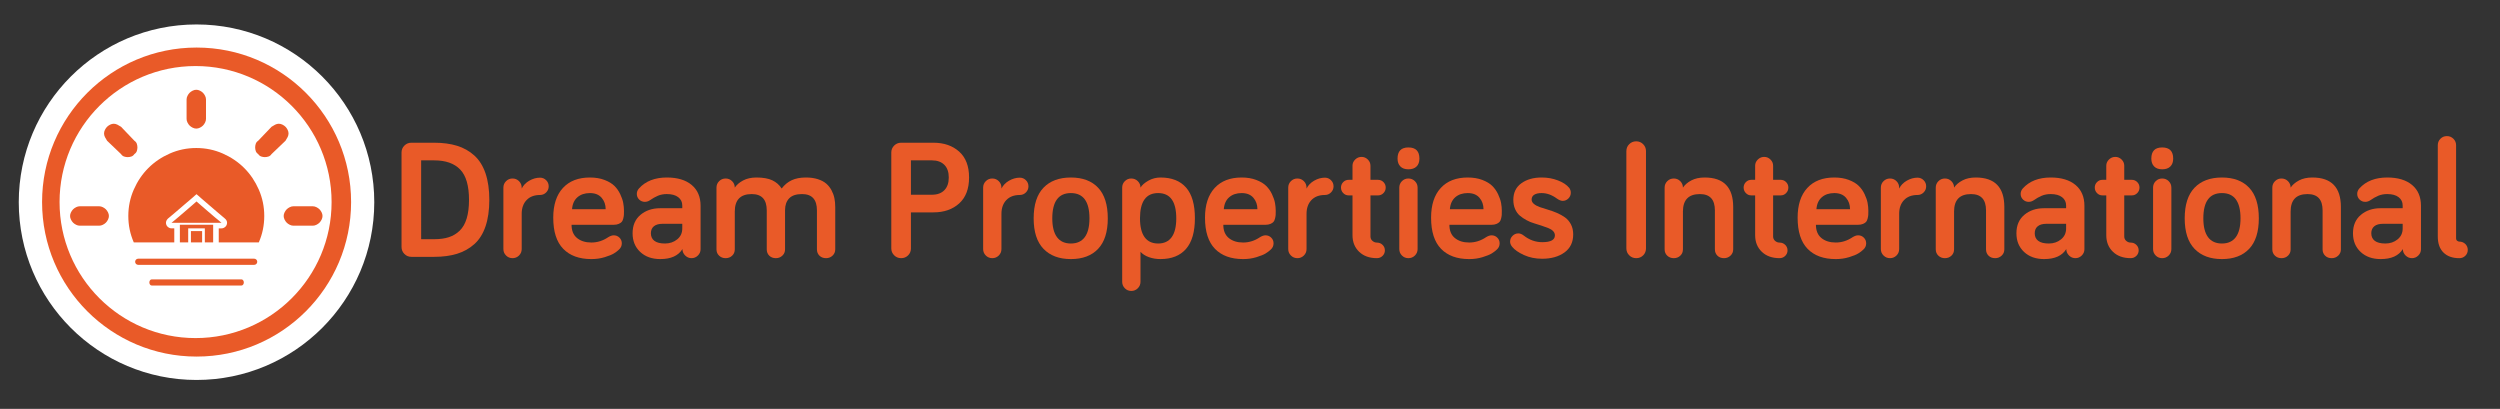 <?xml version="1.0" encoding="UTF-8"?> <!-- Generator: Adobe Illustrator 17.0.0, SVG Export Plug-In . SVG Version: 6.00 Build 0) --> <svg xmlns="http://www.w3.org/2000/svg" xmlns:xlink="http://www.w3.org/1999/xlink" version="1.1" id="Layer_1" x="0px" y="0px" width="605.333px" height="99px" viewBox="0 173 605.333 99" xml:space="preserve"><rect x="0" y="173" width="605.333" height="99" fill="#333333" stroke="none"/> <path fill="#FFFFFF" d="M90.623,221.961c0,23.77-19.27,43.04-43.04,43.04s-43.04-19.27-43.04-43.04s19.27-43.04,43.04-43.04 C71.353,178.922,90.623,198.191,90.623,221.961"></path> <path fill="#E95A28" d="M85.012,221.926c0,20.662-16.75,37.412-37.412,37.412s-37.412-16.75-37.412-37.412 s16.75-37.412,37.412-37.412C68.263,184.514,85.012,201.264,85.012,221.926"></path> <path fill="#FFFFFF" d="M80.289,221.926c0,18.189-14.745,32.934-32.934,32.934s-32.934-14.745-32.934-32.934 s14.745-32.934,32.934-32.934C65.543,188.992,80.289,203.737,80.289,221.926"></path> <path fill="#E95A28" d="M32.54,210.31c0.293-0.196,0.489-0.441,0.588-0.735c0.095-0.294,0.147-0.588,0.147-0.882 c0-0.294-0.052-0.588-0.147-0.881c-0.099-0.294-0.295-0.537-0.588-0.735l-3.233-3.379c-0.293-0.195-0.588-0.367-0.882-0.515 c-0.293-0.147-0.588-0.22-0.881-0.22s-0.588,0.074-0.882,0.22c-0.293,0.147-0.539,0.32-0.735,0.515 c-0.198,0.197-0.367,0.441-0.514,0.734c-0.147,0.294-0.221,0.588-0.221,0.882c0,0.294,0.074,0.588,0.221,0.882 c0.147,0.294,0.316,0.588,0.514,0.881l3.38,3.233c0.196,0.294,0.442,0.491,0.735,0.588c0.293,0.099,0.588,0.147,0.881,0.147 s0.589-0.048,0.882-0.147C32.099,210.801,32.342,210.603,32.54,210.31"></path> <path fill="#E95A28" d="M45.912,203.403c0.196,0.197,0.442,0.367,0.735,0.514c0.293,0.147,0.588,0.22,0.882,0.22 c0.293,0,0.588-0.073,0.881-0.22c0.293-0.147,0.537-0.317,0.735-0.514c0.194-0.196,0.368-0.441,0.514-0.735 c0.147-0.294,0.221-0.588,0.221-0.881v-4.702c0-0.294-0.074-0.588-0.221-0.882c-0.147-0.294-0.32-0.537-0.514-0.735 c-0.198-0.195-0.442-0.367-0.735-0.514c-0.293-0.147-0.588-0.22-0.881-0.22s-0.588,0.073-0.882,0.22 c-0.293,0.147-0.539,0.319-0.735,0.514c-0.198,0.198-0.367,0.441-0.514,0.735c-0.147,0.294-0.221,0.588-0.221,0.882v4.702 c0,0.294,0.074,0.588,0.221,0.881C45.545,202.962,45.714,203.208,45.912,203.403"></path> <path fill="#E95A28" d="M25.635,223.681c-0.198-0.195-0.442-0.367-0.735-0.514c-0.295-0.147-0.588-0.221-0.882-0.221h-4.703 c-0.293,0-0.588,0.074-0.881,0.221c-0.294,0.147-0.539,0.319-0.735,0.514c-0.197,0.197-0.367,0.441-0.514,0.735 s-0.22,0.587-0.22,0.882c0,0.294,0.073,0.588,0.22,0.881c0.147,0.294,0.317,0.539,0.514,0.735c0.196,0.197,0.441,0.367,0.735,0.514 c0.294,0.147,0.588,0.22,0.881,0.22h4.703c0.293,0,0.586-0.073,0.882-0.22c0.293-0.147,0.537-0.317,0.735-0.514 c0.194-0.196,0.368-0.441,0.514-0.735c0.147-0.294,0.221-0.588,0.221-0.881c0-0.294-0.074-0.588-0.221-0.882 S25.829,223.879,25.635,223.681"></path> <rect x="46.229" y="228.956" fill="#E85B29" width="2.708" height="2.735"></rect> <path fill="#E95A28" d="M59.137,213.689c-1.47-1.469-3.21-2.645-5.217-3.527c-2.009-0.881-4.139-1.322-6.392-1.322 c-2.255,0-4.385,0.441-6.392,1.322c-2.009,0.882-3.747,2.057-5.217,3.527c-1.47,1.469-2.645,3.21-3.526,5.216 c-0.881,2.009-1.323,4.14-1.323,6.392c0,2.255,0.442,4.385,1.323,6.392h9.806v-3.395h-0.661c-0.189,0-0.362-0.037-0.52-0.11 s-0.299-0.168-0.425-0.283c-0.126-0.115-0.226-0.257-0.299-0.425c-0.074-0.168-0.11-0.346-0.11-0.535 c0-0.083,0.01-0.173,0.032-0.267c0.021-0.094,0.052-0.183,0.094-0.268c0.042-0.084,0.094-0.168,0.157-0.252s0.126-0.158,0.189-0.22 c0.587-0.483,1.248-1.039,1.983-1.669c0.734-0.63,1.437-1.233,2.109-1.81c0.671-0.577,1.238-1.06,1.7-1.448 c0.461-0.388,0.692-0.593,0.692-0.614l0.441-0.378l0.441,0.378c0,0.021,0.231,0.226,0.693,0.614 c0.462,0.389,1.023,0.871,1.684,1.448c0.661,0.578,1.364,1.181,2.109,1.81c0.744,0.63,1.401,1.186,1.968,1.669 c0.084,0.063,0.152,0.131,0.205,0.205c0.052,0.074,0.105,0.152,0.157,0.236c0.052,0.084,0.089,0.178,0.11,0.283 c0.021,0.105,0.031,0.2,0.031,0.283c0,0.189-0.037,0.367-0.11,0.535c-0.074,0.168-0.173,0.31-0.299,0.425 c-0.126,0.116-0.268,0.21-0.425,0.283c-0.157,0.074-0.331,0.11-0.519,0.11h-0.661v3.396h9.697c0.882-2.007,1.323-4.138,1.323-6.392 c0-2.252-0.442-4.383-1.323-6.392C61.782,216.899,60.607,215.159,59.137,213.689"></path> <path fill="#E95A28" d="M77.873,224.416c-0.147-0.294-0.32-0.538-0.514-0.735c-0.198-0.195-0.442-0.367-0.735-0.514 c-0.293-0.147-0.588-0.221-0.881-0.221H71.04c-0.293,0-0.586,0.074-0.882,0.221c-0.293,0.147-0.539,0.319-0.735,0.514 c-0.196,0.197-0.367,0.441-0.514,0.735s-0.221,0.587-0.221,0.882c0,0.294,0.074,0.588,0.221,0.881 c0.147,0.294,0.318,0.539,0.514,0.735c0.196,0.197,0.442,0.367,0.735,0.514c0.295,0.147,0.588,0.22,0.882,0.22h4.703 c0.293,0,0.588-0.073,0.881-0.22c0.293-0.147,0.537-0.317,0.735-0.514c0.194-0.196,0.367-0.441,0.514-0.735s0.221-0.588,0.221-0.881 C78.094,225.004,78.019,224.71,77.873,224.416"></path> <path fill="#E95A28" d="M69.644,206.195c0.147-0.294,0.221-0.588,0.221-0.882c0-0.294-0.074-0.588-0.221-0.882 s-0.32-0.537-0.514-0.734c-0.198-0.195-0.442-0.367-0.735-0.515c-0.293-0.147-0.588-0.22-0.881-0.22s-0.588,0.074-0.882,0.22 c-0.293,0.147-0.588,0.32-0.881,0.515l-3.233,3.379c-0.293,0.198-0.492,0.441-0.588,0.735c-0.099,0.294-0.147,0.588-0.147,0.881 c0,0.294,0.047,0.588,0.147,0.882c0.097,0.294,0.295,0.539,0.588,0.735c0.196,0.294,0.44,0.491,0.735,0.588 c0.293,0.099,0.588,0.147,0.882,0.147c0.293,0,0.588-0.048,0.881-0.147c0.293-0.097,0.537-0.294,0.735-0.588l3.38-3.233 C69.323,206.783,69.497,206.489,69.644,206.195"></path> <path fill="#E85B29" d="M51.613,226.951v-0.011h1.007h1.007c-0.462-0.378-0.987-0.813-1.574-1.306 c-0.588-0.493-1.165-0.986-1.732-1.48c-0.567-0.493-1.097-0.949-1.59-1.37c-0.493-0.42-0.876-0.756-1.149-1.007 c-0.273,0.252-0.656,0.588-1.149,1.007c-0.493,0.42-1.023,0.877-1.59,1.37c-0.567,0.493-1.144,0.987-1.732,1.48 c-0.588,0.493-1.113,0.929-1.574,1.306h2.015v0.011H51.613z"></path> <polygon fill="#E85B29" points="43.553,231.69 45.568,231.69 45.568,228.294 49.598,228.294 49.598,231.69 51.613,231.69 51.613,227.419 43.553,227.419 "></polygon> <path fill="#E95A28" d="M61.543,235.636H33.466c-0.412,0-0.746,0.334-0.746,0.746s0.334,0.746,0.746,0.746h28.077 c0.412,0,0.746-0.334,0.746-0.746C62.289,235.97,61.955,235.636,61.543,235.636"></path> <path fill="#E95A28" d="M58.462,240.644H36.739c-0.319,0-0.577,0.334-0.577,0.746s0.258,0.746,0.577,0.746h21.723 c0.319,0,0.577-0.334,0.577-0.746C59.039,240.978,58.781,240.644,58.462,240.644"></path> <g> <path fill="#E95A28" d="M97.224,232.804v-22.88c0-0.655,0.23-1.213,0.691-1.674c0.461-0.461,1.025-0.692,1.693-0.692h5.529 c2.097,0,3.943,0.248,5.539,0.742c1.596,0.494,2.989,1.28,4.177,2.356c1.189,1.076,2.09,2.514,2.705,4.311 c0.614,1.798,0.921,3.94,0.921,6.427c0,2.486-0.307,4.629-0.921,6.427c-0.615,1.798-1.516,3.228-2.705,4.291 c-1.189,1.063-2.581,1.842-4.177,2.336c-1.596,0.494-3.442,0.742-5.539,0.742h-5.529c-0.668,0-1.232-0.234-1.693-0.702 C97.454,234.02,97.224,233.459,97.224,232.804z M101.976,230.919h3.168c1.364,0,2.547-0.163,3.549-0.491s1.878-0.855,2.627-1.584 c0.748-0.729,1.31-1.714,1.684-2.958c0.374-1.243,0.561-2.74,0.561-4.492c0-3.422-0.712-5.872-2.136-7.349 c-1.424-1.477-3.519-2.216-6.286-2.216h-3.168V230.919z"></path> <path fill="#E95A28" d="M121.888,233.305v-14.879c0-0.615,0.216-1.136,0.649-1.564c0.432-0.428,0.955-0.642,1.567-0.642 s1.134,0.216,1.567,0.645c0.432,0.43,0.649,0.954,0.649,1.572v0.222c0.389-0.792,1.006-1.43,1.85-1.914 c0.845-0.483,1.71-0.725,2.595-0.725c0.576,0,1.069,0.205,1.478,0.615c0.409,0.41,0.614,0.903,0.614,1.481 s-0.205,1.071-0.614,1.481c-0.409,0.41-0.901,0.615-1.478,0.615c-1.395,0-2.484,0.414-3.269,1.241 c-0.785,0.828-1.177,1.936-1.177,3.325v8.531c0,0.614-0.217,1.135-0.649,1.562c-0.433,0.427-0.955,0.641-1.567,0.641 s-1.135-0.214-1.567-0.642C122.104,234.441,121.888,233.92,121.888,233.305z"></path> <path fill="#E95A28" d="M133.96,225.72c0-3.107,0.778-5.507,2.334-7.2c1.556-1.693,3.736-2.54,6.54-2.54 c1.331,0,2.508,0.196,3.53,0.586c1.022,0.391,1.822,0.871,2.401,1.441s1.049,1.238,1.412,2.006 c0.363,0.768,0.605,1.476,0.726,2.125c0.121,0.649,0.181,1.291,0.181,1.927c0,0.424-0.007,0.749-0.021,0.975 c-0.014,0.226-0.064,0.516-0.151,0.872c-0.087,0.356-0.212,0.627-0.373,0.811c-0.161,0.184-0.409,0.349-0.745,0.492 c-0.336,0.143-0.745,0.216-1.229,0.216h-10.174c0,1.411,0.442,2.478,1.326,3.203c0.884,0.725,2.043,1.088,3.478,1.088 c1.449,0,2.81-0.432,4.085-1.296c0.486-0.298,0.931-0.446,1.336-0.446c0.539,0,0.998,0.188,1.376,0.565s0.567,0.834,0.567,1.373 c0,0.606-0.236,1.117-0.706,1.534c-0.323,0.31-0.723,0.613-1.2,0.908c-0.478,0.296-1.221,0.599-2.229,0.908 c-1.009,0.31-2.084,0.464-3.227,0.464c-2.938,0-5.212-0.827-6.821-2.482C134.764,231.594,133.96,229.083,133.96,225.72z M138.512,223.66h8.141c0-1.087-0.325-2.01-0.975-2.77c-0.65-0.76-1.598-1.14-2.844-1.14c-1.233,0-2.238,0.338-3.015,1.012 C139.041,221.436,138.605,222.403,138.512,223.66z"></path> <path fill="#E95A28" d="M153.17,229.486c0-1.91,0.638-3.398,1.915-4.466c1.276-1.068,2.857-1.601,4.742-1.601h5.374v-0.664 c0-0.838-0.328-1.509-0.983-2.011c-0.655-0.502-1.571-0.754-2.747-0.754c-0.802,0-1.524,0.134-2.166,0.404 c-0.642,0.27-1.29,0.635-1.945,1.096c-0.388,0.257-0.796,0.385-1.223,0.385c-0.535,0-0.993-0.188-1.374-0.561 c-0.381-0.374-0.571-0.829-0.571-1.364c0-0.494,0.18-0.942,0.541-1.344c1.591-1.752,3.836-2.627,6.738-2.627 c2.566,0,4.567,0.602,6.005,1.805c1.437,1.203,2.156,2.888,2.156,5.053v10.507c0,0.589-0.216,1.096-0.648,1.524 s-0.944,0.642-1.538,0.642c-0.594,0-1.11-0.218-1.548-0.653c-0.439-0.436-0.658-0.952-0.658-1.552 c-0.99,1.617-2.781,2.425-5.374,2.425c-2.005,0-3.623-0.577-4.853-1.732C153.784,232.844,153.17,231.34,153.17,229.486z M157.601,229.486c0,0.792,0.284,1.403,0.852,1.832c0.568,0.429,1.42,0.644,2.557,0.644c1.149,0,2.136-0.333,2.958-1.001 c0.822-0.666,1.233-1.547,1.233-2.643v-1.129h-4.792c-0.896,0-1.588,0.199-2.075,0.594 C157.845,228.18,157.601,228.747,157.601,229.486z"></path> <path fill="#E95A28" d="M173.483,233.386v-14.959c0-0.615,0.216-1.136,0.649-1.564c0.432-0.428,0.955-0.642,1.567-0.642 s1.134,0.214,1.567,0.642c0.432,0.428,0.649,0.949,0.649,1.564c0.456-0.682,1.129-1.26,2.021-1.735 c0.891-0.474,1.974-0.712,3.247-0.712c1.592,0,2.866,0.228,3.823,0.682c0.957,0.454,1.709,1.116,2.258,1.985 c0.682-0.895,1.49-1.564,2.426-2.005c0.935-0.441,2.085-0.662,3.449-0.662c1.083,0,2.042,0.133,2.878,0.401 c0.835,0.268,1.514,0.625,2.035,1.073s0.949,0.986,1.283,1.614c0.334,0.629,0.568,1.27,0.702,1.925 c0.133,0.655,0.201,1.364,0.201,2.126v10.267c0,0.602-0.218,1.106-0.652,1.514c-0.435,0.408-0.96,0.612-1.574,0.612 c-0.655,0-1.187-0.201-1.594-0.602c-0.408-0.401-0.612-0.909-0.612-1.524v-9.445c0-2.634-1.203-3.95-3.609-3.95 c-1.417,0-2.456,0.348-3.118,1.043c-0.662,0.695-0.993,1.651-0.993,2.867v9.485c0,0.602-0.218,1.106-0.652,1.514 c-0.435,0.408-0.96,0.612-1.574,0.612c-0.655,0-1.187-0.201-1.594-0.602c-0.408-0.401-0.612-0.909-0.612-1.524v-9.445 c0-2.634-1.213-3.95-3.639-3.95c-2.734,0-4.101,1.411-4.101,4.231v9.164c0,0.615-0.213,1.123-0.639,1.524 c-0.426,0.401-0.951,0.602-1.577,0.602s-1.151-0.201-1.577-0.602C173.695,234.508,173.483,234,173.483,233.386z"></path> <path fill="#E95A28" d="M215.813,233.145v-23.22c0-0.655,0.23-1.213,0.691-1.674c0.461-0.461,1.025-0.692,1.693-0.692h7.832 c2.537,0,4.607,0.715,6.21,2.146c1.602,1.431,2.404,3.522,2.404,6.276c0,2.74-0.798,4.833-2.393,6.276 c-1.596,1.444-3.668,2.166-6.218,2.166h-5.466v8.723c0,0.669-0.228,1.23-0.682,1.684c-0.455,0.454-1.016,0.682-1.684,0.682 c-0.669,0-1.233-0.231-1.694-0.692S215.813,233.8,215.813,233.145z M220.565,220.151h5.093c1.283,0,2.282-0.364,2.998-1.093 c0.715-0.729,1.073-1.755,1.073-3.078c0-1.336-0.361-2.363-1.083-3.078s-1.718-1.073-2.988-1.073h-5.093V220.151z"></path> <path fill="#E95A28" d="M238.051,233.305v-14.879c0-0.615,0.216-1.136,0.649-1.564c0.432-0.428,0.955-0.642,1.567-0.642 s1.134,0.216,1.567,0.645c0.432,0.43,0.649,0.954,0.649,1.572v0.222c0.389-0.792,1.006-1.43,1.85-1.914 c0.845-0.483,1.71-0.725,2.595-0.725c0.577,0,1.069,0.205,1.478,0.615c0.409,0.41,0.614,0.903,0.614,1.481 s-0.205,1.071-0.614,1.481c-0.409,0.41-0.901,0.615-1.478,0.615c-1.395,0-2.484,0.414-3.269,1.241 c-0.785,0.828-1.177,1.936-1.177,3.325v8.531c0,0.614-0.217,1.135-0.649,1.562c-0.433,0.427-0.955,0.641-1.567,0.641 s-1.135-0.214-1.567-0.642C238.267,234.441,238.051,233.92,238.051,233.305z"></path> <path fill="#E95A28" d="M250.283,225.876c0-3.292,0.792-5.764,2.376-7.417c1.584-1.652,3.796-2.478,6.638-2.478 s5.04,0.826,6.598,2.478c1.557,1.653,2.336,4.126,2.336,7.417c0,3.272-0.782,5.733-2.346,7.381c-1.564,1.65-3.76,2.474-6.588,2.474 c-2.828,0-5.037-0.824-6.628-2.474C251.078,231.609,250.283,229.147,250.283,225.876z M254.794,225.876 c0,2.008,0.38,3.525,1.14,4.55c0.76,1.024,1.88,1.536,3.361,1.536c1.48,0,2.601-0.512,3.361-1.536c0.76-1.025,1.14-2.542,1.14-4.55 c0-4.084-1.501-6.126-4.502-6.126C256.295,219.75,254.794,221.792,254.794,225.876z"></path> <path fill="#E95A28" d="M271.718,241.226v-22.799c0-0.615,0.214-1.136,0.642-1.564c0.428-0.428,0.949-0.642,1.564-0.642 c0.615,0,1.139,0.214,1.574,0.642c0.434,0.428,0.652,0.949,0.652,1.564c0.361-0.602,0.993-1.16,1.895-1.674 c0.902-0.514,1.881-0.772,2.938-0.772c2.727,0,4.799,0.816,6.216,2.447c1.417,1.631,2.126,4.101,2.126,7.408 c0,3.308-0.715,5.783-2.146,7.428c-1.431,1.645-3.496,2.467-6.196,2.467c-1.016,0-1.952-0.156-2.807-0.469 c-0.856-0.312-1.531-0.741-2.025-1.286v7.252c0,0.615-0.218,1.139-0.652,1.573c-0.435,0.433-0.96,0.651-1.574,0.651 c-0.615,0-1.136-0.218-1.564-0.652C271.932,242.366,271.718,241.841,271.718,241.226z M276.03,225.876 c0,2.008,0.371,3.525,1.113,4.55c0.742,1.024,1.835,1.536,3.279,1.536c1.444,0,2.537-0.512,3.279-1.536 c0.742-1.025,1.113-2.542,1.113-4.55c0-4.084-1.464-6.126-4.391-6.126C277.493,219.75,276.03,221.792,276.03,225.876z"></path> <path fill="#E95A28" d="M291.771,225.72c0-3.107,0.778-5.507,2.334-7.2c1.556-1.693,3.736-2.54,6.54-2.54 c1.331,0,2.508,0.196,3.53,0.586c1.022,0.391,1.822,0.871,2.401,1.441c0.578,0.569,1.049,1.238,1.412,2.006 c0.363,0.768,0.606,1.476,0.726,2.125c0.12,0.649,0.182,1.291,0.182,1.927c0,0.424-0.008,0.749-0.02,0.975 c-0.014,0.226-0.064,0.516-0.152,0.872c-0.087,0.356-0.211,0.627-0.373,0.811c-0.16,0.184-0.409,0.349-0.744,0.492 c-0.337,0.143-0.746,0.216-1.229,0.216h-10.175c0,1.411,0.442,2.478,1.326,3.203c0.884,0.725,2.043,1.088,3.478,1.088 c1.449,0,2.81-0.432,4.085-1.296c0.486-0.298,0.931-0.446,1.336-0.446c0.539,0,0.997,0.188,1.376,0.565 c0.377,0.377,0.565,0.834,0.565,1.373c0,0.606-0.235,1.117-0.706,1.534c-0.323,0.31-0.722,0.613-1.199,0.908 c-0.477,0.296-1.221,0.599-2.23,0.908c-1.009,0.31-2.084,0.464-3.227,0.464c-2.938,0-5.212-0.827-6.821-2.482 C292.575,231.594,291.771,229.083,291.771,225.72z M296.323,223.66h8.141c0-1.087-0.325-2.01-0.975-2.77 c-0.65-0.76-1.598-1.14-2.844-1.14c-1.233,0-2.238,0.338-3.015,1.012C296.852,221.436,296.416,222.403,296.323,223.66z"></path> <path fill="#E95A28" d="M311.924,233.305v-14.879c0-0.615,0.217-1.136,0.649-1.564s0.954-0.642,1.567-0.642 c0.613,0,1.135,0.216,1.567,0.645c0.432,0.43,0.649,0.954,0.649,1.572v0.222c0.389-0.792,1.006-1.43,1.851-1.914 c0.844-0.483,1.709-0.725,2.595-0.725c0.577,0,1.069,0.205,1.478,0.615c0.409,0.41,0.614,0.903,0.614,1.481 s-0.205,1.071-0.614,1.481c-0.409,0.41-0.901,0.615-1.478,0.615c-1.396,0-2.484,0.414-3.27,1.241 c-0.784,0.828-1.176,1.936-1.176,3.325v8.531c0,0.614-0.217,1.135-0.649,1.562s-0.954,0.641-1.567,0.641 c-0.613,0-1.135-0.214-1.567-0.642S311.924,233.92,311.924,233.305z"></path> <path fill="#E95A28" d="M325.239,219.751c-0.361-0.373-0.541-0.818-0.541-1.334s0.18-0.957,0.541-1.324 c0.361-0.367,0.795-0.55,1.303-0.55h0.942v-3.412c0-0.582,0.218-1.085,0.652-1.508c0.434-0.423,0.945-0.635,1.534-0.635 s1.096,0.212,1.524,0.635c0.428,0.423,0.642,0.926,0.642,1.508v3.412h1.845c0.508,0,0.942,0.183,1.303,0.55 s0.541,0.808,0.541,1.324s-0.18,0.962-0.541,1.334c-0.361,0.374-0.795,0.56-1.303,0.56h-1.845v9.944c0,0.441,0.16,0.8,0.481,1.074 c0.321,0.275,0.682,0.412,1.083,0.412c0.534,0,0.99,0.183,1.364,0.549c0.374,0.367,0.561,0.812,0.561,1.335 s-0.187,0.969-0.561,1.335c-0.374,0.366-0.829,0.549-1.364,0.549c-1.805,0-3.241-0.515-4.311-1.548 c-1.07-1.032-1.604-2.366-1.604-4.004v-9.647h-0.942C326.034,220.311,325.6,220.125,325.239,219.751z"></path> <path fill="#E95A28" d="M338.393,211.408c0-1.805,0.875-2.707,2.627-2.707c1.778,0,2.667,0.902,2.667,2.707 c0,0.815-0.231,1.451-0.692,1.905s-1.12,0.682-1.975,0.682c-0.842,0-1.491-0.231-1.945-0.692 C338.621,212.842,338.393,212.21,338.393,211.408z M338.814,233.305v-14.879c0-0.615,0.214-1.136,0.642-1.564 s0.949-0.642,1.564-0.642c0.615,0,1.14,0.214,1.574,0.642c0.434,0.428,0.652,0.949,0.652,1.564v14.879 c0,0.615-0.218,1.136-0.652,1.564c-0.434,0.428-0.96,0.642-1.574,0.642c-0.615,0-1.136-0.214-1.564-0.642 S338.814,233.92,338.814,233.305z"></path> <path fill="#E95A28" d="M346.514,225.72c0-3.107,0.778-5.507,2.334-7.2c1.555-1.693,3.735-2.54,6.54-2.54 c1.33,0,2.508,0.196,3.53,0.586c1.022,0.391,1.822,0.871,2.4,1.441c0.579,0.569,1.049,1.238,1.412,2.006 c0.364,0.768,0.606,1.476,0.727,2.125c0.12,0.649,0.181,1.291,0.181,1.927c0,0.424-0.007,0.749-0.02,0.975 c-0.014,0.226-0.064,0.516-0.151,0.872c-0.087,0.356-0.212,0.627-0.373,0.811c-0.16,0.184-0.409,0.349-0.745,0.492 s-0.746,0.216-1.229,0.216h-10.174c0,1.411,0.442,2.478,1.326,3.203s2.043,1.088,3.478,1.088c1.449,0,2.809-0.432,4.085-1.296 c0.485-0.298,0.93-0.446,1.335-0.446c0.539,0,0.998,0.188,1.376,0.565s0.566,0.834,0.566,1.373c0,0.606-0.235,1.117-0.706,1.534 c-0.323,0.31-0.723,0.613-1.2,0.908c-0.477,0.296-1.22,0.599-2.229,0.908c-1.009,0.31-2.084,0.464-3.227,0.464 c-2.939,0-5.213-0.827-6.822-2.482C347.318,231.594,346.514,229.083,346.514,225.72z M351.066,223.66h8.141 c0-1.087-0.325-2.01-0.975-2.77c-0.651-0.76-1.598-1.14-2.844-1.14c-1.233,0-2.239,0.338-3.016,1.012 C351.595,221.436,351.159,222.403,351.066,223.66z"></path> <path fill="#E95A28" d="M365.644,231.501c0-0.534,0.198-1,0.594-1.394s0.862-0.592,1.4-0.592c0.415,0,0.838,0.162,1.267,0.487 c1.382,1.093,2.892,1.638,4.529,1.638c2.039,0,3.059-0.549,3.059-1.647c0-0.388-0.143-0.733-0.431-1.034 c-0.288-0.302-0.669-0.542-1.143-0.724c-0.474-0.18-1.013-0.375-1.614-0.583c-0.602-0.207-1.216-0.401-1.845-0.583 c-0.629-0.18-1.243-0.435-1.845-0.763c-0.602-0.328-1.14-0.693-1.614-1.095c-0.474-0.401-0.855-0.93-1.143-1.586 c-0.288-0.657-0.431-1.4-0.431-2.23c0-1.74,0.645-3.078,1.935-4.013c1.29-0.935,2.931-1.404,4.923-1.404 c1.417,0,2.734,0.236,3.95,0.707c1.216,0.471,2.118,1.067,2.707,1.787c0.268,0.353,0.401,0.753,0.401,1.198 c0,0.534-0.194,0.997-0.582,1.385c-0.388,0.388-0.849,0.582-1.384,0.582c-0.401,0-0.869-0.187-1.404-0.562 c-1.203-0.883-2.433-1.325-3.69-1.325c-0.775,0-1.374,0.134-1.795,0.402c-0.421,0.268-0.632,0.656-0.632,1.164 c0,0.402,0.188,0.758,0.561,1.066s0.855,0.565,1.444,0.773c0.589,0.208,1.243,0.415,1.965,0.623s1.441,0.465,2.157,0.773 c0.717,0.308,1.367,0.67,1.95,1.085s1.061,0.975,1.432,1.677c0.372,0.703,0.557,1.517,0.557,2.44c0,1.892-0.702,3.348-2.105,4.368 c-1.404,1.02-3.208,1.53-5.414,1.53c-1.617,0-3.081-0.298-4.391-0.892c-1.31-0.595-2.266-1.26-2.867-1.995 C365.811,232.35,365.644,231.929,365.644,231.501z"></path> <path fill="#E95A28" d="M393.797,233.145v-23.541c0-0.669,0.231-1.233,0.692-1.694s1.026-0.692,1.694-0.692 c0.655,0,1.213,0.231,1.674,0.692s0.692,1.026,0.692,1.694v23.541c0,0.669-0.228,1.23-0.682,1.684 c-0.454,0.454-1.016,0.682-1.684,0.682c-0.669,0-1.233-0.231-1.694-0.692S393.797,233.8,393.797,233.145z"></path> <path fill="#E95A28" d="M403.061,233.386v-14.959c0-0.615,0.217-1.136,0.649-1.564s0.954-0.642,1.567-0.642 c0.613,0,1.135,0.214,1.567,0.642s0.649,0.949,0.649,1.564c0.455-0.682,1.129-1.26,2.02-1.735c0.891-0.474,1.974-0.712,3.247-0.712 c4.602,0,6.904,2.379,6.904,7.139v10.267c0,0.602-0.218,1.106-0.652,1.514c-0.434,0.408-0.96,0.612-1.574,0.612 c-0.655,0-1.186-0.201-1.594-0.602c-0.408-0.401-0.612-0.909-0.612-1.524v-9.445c0-2.634-1.213-3.95-3.638-3.95 c-2.735,0-4.102,1.411-4.102,4.231v9.164c0,0.615-0.213,1.123-0.639,1.524s-0.951,0.602-1.577,0.602 c-0.626,0-1.151-0.201-1.577-0.602C403.274,234.508,403.061,234,403.061,233.386z"></path> <path fill="#E95A28" d="M422.733,219.751c-0.361-0.373-0.541-0.818-0.541-1.334s0.18-0.957,0.541-1.324 c0.361-0.367,0.795-0.55,1.303-0.55h0.942v-3.412c0-0.582,0.218-1.085,0.652-1.508c0.434-0.423,0.945-0.635,1.534-0.635 s1.096,0.212,1.524,0.635c0.428,0.423,0.642,0.926,0.642,1.508v3.412h1.845c0.508,0,0.942,0.183,1.303,0.55 s0.541,0.808,0.541,1.324s-0.18,0.962-0.541,1.334c-0.361,0.374-0.795,0.56-1.303,0.56h-1.845v9.944c0,0.441,0.16,0.8,0.481,1.074 c0.321,0.275,0.682,0.412,1.083,0.412c0.534,0,0.99,0.183,1.364,0.549c0.374,0.367,0.561,0.812,0.561,1.335 s-0.188,0.969-0.561,1.335c-0.374,0.366-0.829,0.549-1.364,0.549c-1.805,0-3.241-0.515-4.311-1.548 c-1.07-1.032-1.604-2.366-1.604-4.004v-9.647h-0.942C423.528,220.311,423.094,220.125,422.733,219.751z"></path> <path fill="#E95A28" d="M435.265,225.72c0-3.107,0.778-5.507,2.334-7.2c1.555-1.693,3.735-2.54,6.54-2.54 c1.33,0,2.508,0.196,3.53,0.586c1.022,0.391,1.822,0.871,2.4,1.441c0.579,0.569,1.049,1.238,1.412,2.006 c0.364,0.768,0.606,1.476,0.727,2.125c0.12,0.649,0.181,1.291,0.181,1.927c0,0.424-0.007,0.749-0.02,0.975 c-0.014,0.226-0.064,0.516-0.151,0.872s-0.212,0.627-0.373,0.811c-0.16,0.184-0.409,0.349-0.745,0.492 c-0.336,0.143-0.746,0.216-1.229,0.216h-10.174c0,1.411,0.442,2.478,1.326,3.203c0.884,0.725,2.043,1.088,3.478,1.088 c1.449,0,2.809-0.432,4.085-1.296c0.485-0.298,0.93-0.446,1.335-0.446c0.539,0,0.998,0.188,1.376,0.565s0.566,0.834,0.566,1.373 c0,0.606-0.235,1.117-0.706,1.534c-0.323,0.31-0.723,0.613-1.2,0.908c-0.477,0.296-1.22,0.599-2.229,0.908 c-1.009,0.31-2.084,0.464-3.227,0.464c-2.939,0-5.213-0.827-6.822-2.482C436.069,231.594,435.265,229.083,435.265,225.72z M439.817,223.66h8.141c0-1.087-0.325-2.01-0.975-2.77c-0.651-0.76-1.598-1.14-2.844-1.14c-1.233,0-2.239,0.338-3.016,1.012 C440.347,221.436,439.91,222.403,439.817,223.66z"></path> <path fill="#E95A28" d="M455.418,233.305v-14.879c0-0.615,0.217-1.136,0.649-1.564s0.954-0.642,1.567-0.642 c0.613,0,1.135,0.216,1.567,0.645c0.432,0.43,0.649,0.954,0.649,1.572v0.222c0.389-0.792,1.006-1.43,1.851-1.914 c0.844-0.483,1.709-0.725,2.595-0.725c0.577,0,1.069,0.205,1.478,0.615c0.409,0.41,0.614,0.903,0.614,1.481 s-0.205,1.071-0.614,1.481c-0.409,0.41-0.901,0.615-1.478,0.615c-1.396,0-2.484,0.414-3.27,1.241 c-0.784,0.828-1.176,1.936-1.176,3.325v8.531c0,0.614-0.217,1.135-0.649,1.562s-0.954,0.641-1.567,0.641 c-0.613,0-1.135-0.214-1.567-0.642S455.418,233.92,455.418,233.305z"></path> <path fill="#E95A28" d="M468.712,233.386v-14.959c0-0.615,0.217-1.136,0.649-1.564s0.954-0.642,1.567-0.642 c0.613,0,1.135,0.214,1.567,0.642s0.649,0.949,0.649,1.564c0.455-0.682,1.129-1.26,2.02-1.735c0.891-0.474,1.974-0.712,3.247-0.712 c4.602,0,6.904,2.379,6.904,7.139v10.267c0,0.602-0.218,1.106-0.652,1.514c-0.434,0.408-0.96,0.612-1.574,0.612 c-0.655,0-1.186-0.201-1.594-0.602c-0.408-0.401-0.612-0.909-0.612-1.524v-9.445c0-2.634-1.213-3.95-3.638-3.95 c-2.735,0-4.102,1.411-4.102,4.231v9.164c0,0.615-0.213,1.123-0.639,1.524s-0.951,0.602-1.577,0.602 c-0.626,0-1.151-0.201-1.577-0.602C468.925,234.508,468.712,234,468.712,233.386z"></path> <path fill="#E95A28" d="M488.243,229.486c0-1.91,0.639-3.398,1.915-4.466c1.276-1.068,2.857-1.601,4.742-1.601h5.374v-0.664 c0-0.838-0.328-1.509-0.983-2.011s-1.571-0.754-2.747-0.754c-0.802,0-1.524,0.134-2.166,0.404c-0.642,0.27-1.29,0.635-1.945,1.096 c-0.388,0.257-0.795,0.385-1.223,0.385c-0.534,0-0.993-0.188-1.374-0.561c-0.381-0.374-0.571-0.829-0.571-1.364 c0-0.494,0.18-0.942,0.541-1.344c1.591-1.752,3.837-2.627,6.738-2.627c2.566,0,4.568,0.602,6.005,1.805 c1.438,1.203,2.157,2.888,2.157,5.053v10.507c0,0.589-0.216,1.096-0.648,1.524s-0.944,0.642-1.538,0.642 c-0.594,0-1.11-0.218-1.548-0.653c-0.439-0.436-0.658-0.952-0.658-1.552c-0.99,1.617-2.78,2.425-5.374,2.425 c-2.005,0-3.622-0.577-4.853-1.732C488.858,232.844,488.243,231.34,488.243,229.486z M492.675,229.486 c0,0.792,0.284,1.403,0.852,1.832s1.421,0.644,2.557,0.644c1.15,0,2.136-0.333,2.958-1.001c0.822-0.666,1.233-1.547,1.233-2.643 v-1.129h-4.792c-0.895,0-1.587,0.199-2.075,0.594C492.918,228.18,492.675,228.747,492.675,229.486z"></path> <path fill="#E95A28" d="M507.754,219.751c-0.361-0.373-0.541-0.818-0.541-1.334s0.18-0.957,0.541-1.324s0.795-0.55,1.303-0.55H510 v-3.412c0-0.582,0.218-1.085,0.652-1.508c0.434-0.423,0.945-0.635,1.534-0.635c0.589,0,1.096,0.212,1.524,0.635 c0.428,0.423,0.642,0.926,0.642,1.508v3.412h1.845c0.508,0,0.942,0.183,1.303,0.55c0.361,0.367,0.541,0.808,0.541,1.324 s-0.18,0.962-0.541,1.334c-0.361,0.374-0.795,0.56-1.303,0.56h-1.845v9.944c0,0.441,0.16,0.8,0.481,1.074 c0.321,0.275,0.682,0.412,1.083,0.412c0.534,0,0.99,0.183,1.364,0.549c0.374,0.367,0.561,0.812,0.561,1.335 s-0.188,0.969-0.561,1.335c-0.374,0.366-0.829,0.549-1.364,0.549c-1.805,0-3.241-0.515-4.311-1.548 c-1.07-1.032-1.604-2.366-1.604-4.004v-9.647h-0.942C508.549,220.311,508.115,220.125,507.754,219.751z"></path> <path fill="#E95A28" d="M520.908,211.408c0-1.805,0.875-2.707,2.627-2.707c1.778,0,2.667,0.902,2.667,2.707 c0,0.815-0.231,1.451-0.692,1.905c-0.461,0.454-1.12,0.682-1.975,0.682c-0.842,0-1.491-0.231-1.945-0.692 S520.908,212.21,520.908,211.408z M521.329,233.305v-14.879c0-0.615,0.214-1.136,0.642-1.564s0.949-0.642,1.564-0.642 c0.615,0,1.14,0.214,1.574,0.642s0.652,0.949,0.652,1.564v14.879c0,0.615-0.218,1.136-0.652,1.564s-0.96,0.642-1.574,0.642 c-0.615,0-1.136-0.214-1.564-0.642S521.329,233.92,521.329,233.305z"></path> <path fill="#E95A28" d="M528.989,225.876c0-3.292,0.792-5.764,2.376-7.417c1.583-1.652,3.796-2.478,6.637-2.478 c2.841,0,5.04,0.826,6.597,2.478c1.557,1.653,2.336,4.126,2.336,7.417c0,3.272-0.782,5.733-2.346,7.381 c-1.564,1.65-3.76,2.474-6.587,2.474c-2.828,0-5.037-0.824-6.627-2.474C529.784,231.609,528.989,229.147,528.989,225.876z M533.501,225.876c0,2.008,0.38,3.525,1.141,4.55c0.76,1.024,1.88,1.536,3.361,1.536s2.601-0.512,3.361-1.536 c0.761-1.025,1.141-2.542,1.141-4.55c0-4.084-1.501-6.126-4.502-6.126S533.501,221.792,533.501,225.876z"></path> <path fill="#E95A28" d="M550.205,233.386v-14.959c0-0.615,0.217-1.136,0.649-1.564s0.954-0.642,1.567-0.642 s1.135,0.214,1.567,0.642s0.649,0.949,0.649,1.564c0.455-0.682,1.129-1.26,2.02-1.735c0.891-0.474,1.974-0.712,3.247-0.712 c4.602,0,6.904,2.379,6.904,7.139v10.267c0,0.602-0.218,1.106-0.652,1.514c-0.434,0.408-0.96,0.612-1.574,0.612 c-0.655,0-1.186-0.201-1.594-0.602c-0.408-0.401-0.612-0.909-0.612-1.524v-9.445c0-2.634-1.213-3.95-3.638-3.95 c-2.735,0-4.102,1.411-4.102,4.231v9.164c0,0.615-0.213,1.123-0.639,1.524c-0.426,0.401-0.951,0.602-1.577,0.602 s-1.151-0.201-1.577-0.602C550.417,234.508,550.205,234,550.205,233.386z"></path> <path fill="#E95A28" d="M569.735,229.486c0-1.91,0.639-3.398,1.915-4.466c1.276-1.068,2.857-1.601,4.742-1.601h5.374v-0.664 c0-0.838-0.328-1.509-0.983-2.011c-0.655-0.502-1.571-0.754-2.747-0.754c-0.802,0-1.524,0.134-2.166,0.404s-1.29,0.635-1.945,1.096 c-0.388,0.257-0.795,0.385-1.223,0.385c-0.534,0-0.993-0.188-1.374-0.561c-0.381-0.374-0.571-0.829-0.571-1.364 c0-0.494,0.18-0.942,0.541-1.344c1.591-1.752,3.837-2.627,6.738-2.627c2.566,0,4.568,0.602,6.005,1.805 c1.438,1.203,2.157,2.888,2.157,5.053v10.507c0,0.589-0.216,1.096-0.648,1.524s-0.944,0.642-1.538,0.642 c-0.594,0-1.11-0.218-1.548-0.653c-0.439-0.436-0.658-0.952-0.658-1.552c-0.99,1.617-2.78,2.425-5.374,2.425 c-2.005,0-3.622-0.577-4.853-1.732C570.35,232.844,569.735,231.34,569.735,229.486z M574.167,229.486 c0,0.792,0.284,1.403,0.852,1.832s1.421,0.644,2.557,0.644c1.15,0,2.136-0.333,2.958-1.001c0.822-0.666,1.233-1.547,1.233-2.643 v-1.129h-4.792c-0.895,0-1.587,0.199-2.075,0.594C574.411,228.18,574.167,228.747,574.167,229.486z"></path> <path fill="#E95A28" d="M590.269,230.257V208.16c0-0.615,0.214-1.136,0.642-1.564c0.428-0.428,0.949-0.642,1.564-0.642 c0.615,0,1.14,0.215,1.574,0.644c0.434,0.429,0.652,0.952,0.652,1.569v22.59c0,0.228,0.087,0.409,0.261,0.542 c0.173,0.134,0.348,0.202,0.521,0.202c0.575,0,1.06,0.193,1.454,0.579c0.394,0.387,0.592,0.862,0.592,1.426 c0,0.563-0.198,1.039-0.592,1.426c-0.394,0.386-0.879,0.58-1.454,0.58c-1.631,0-2.908-0.451-3.83-1.354 C590.73,233.255,590.269,231.955,590.269,230.257z"></path> </g> </svg> 